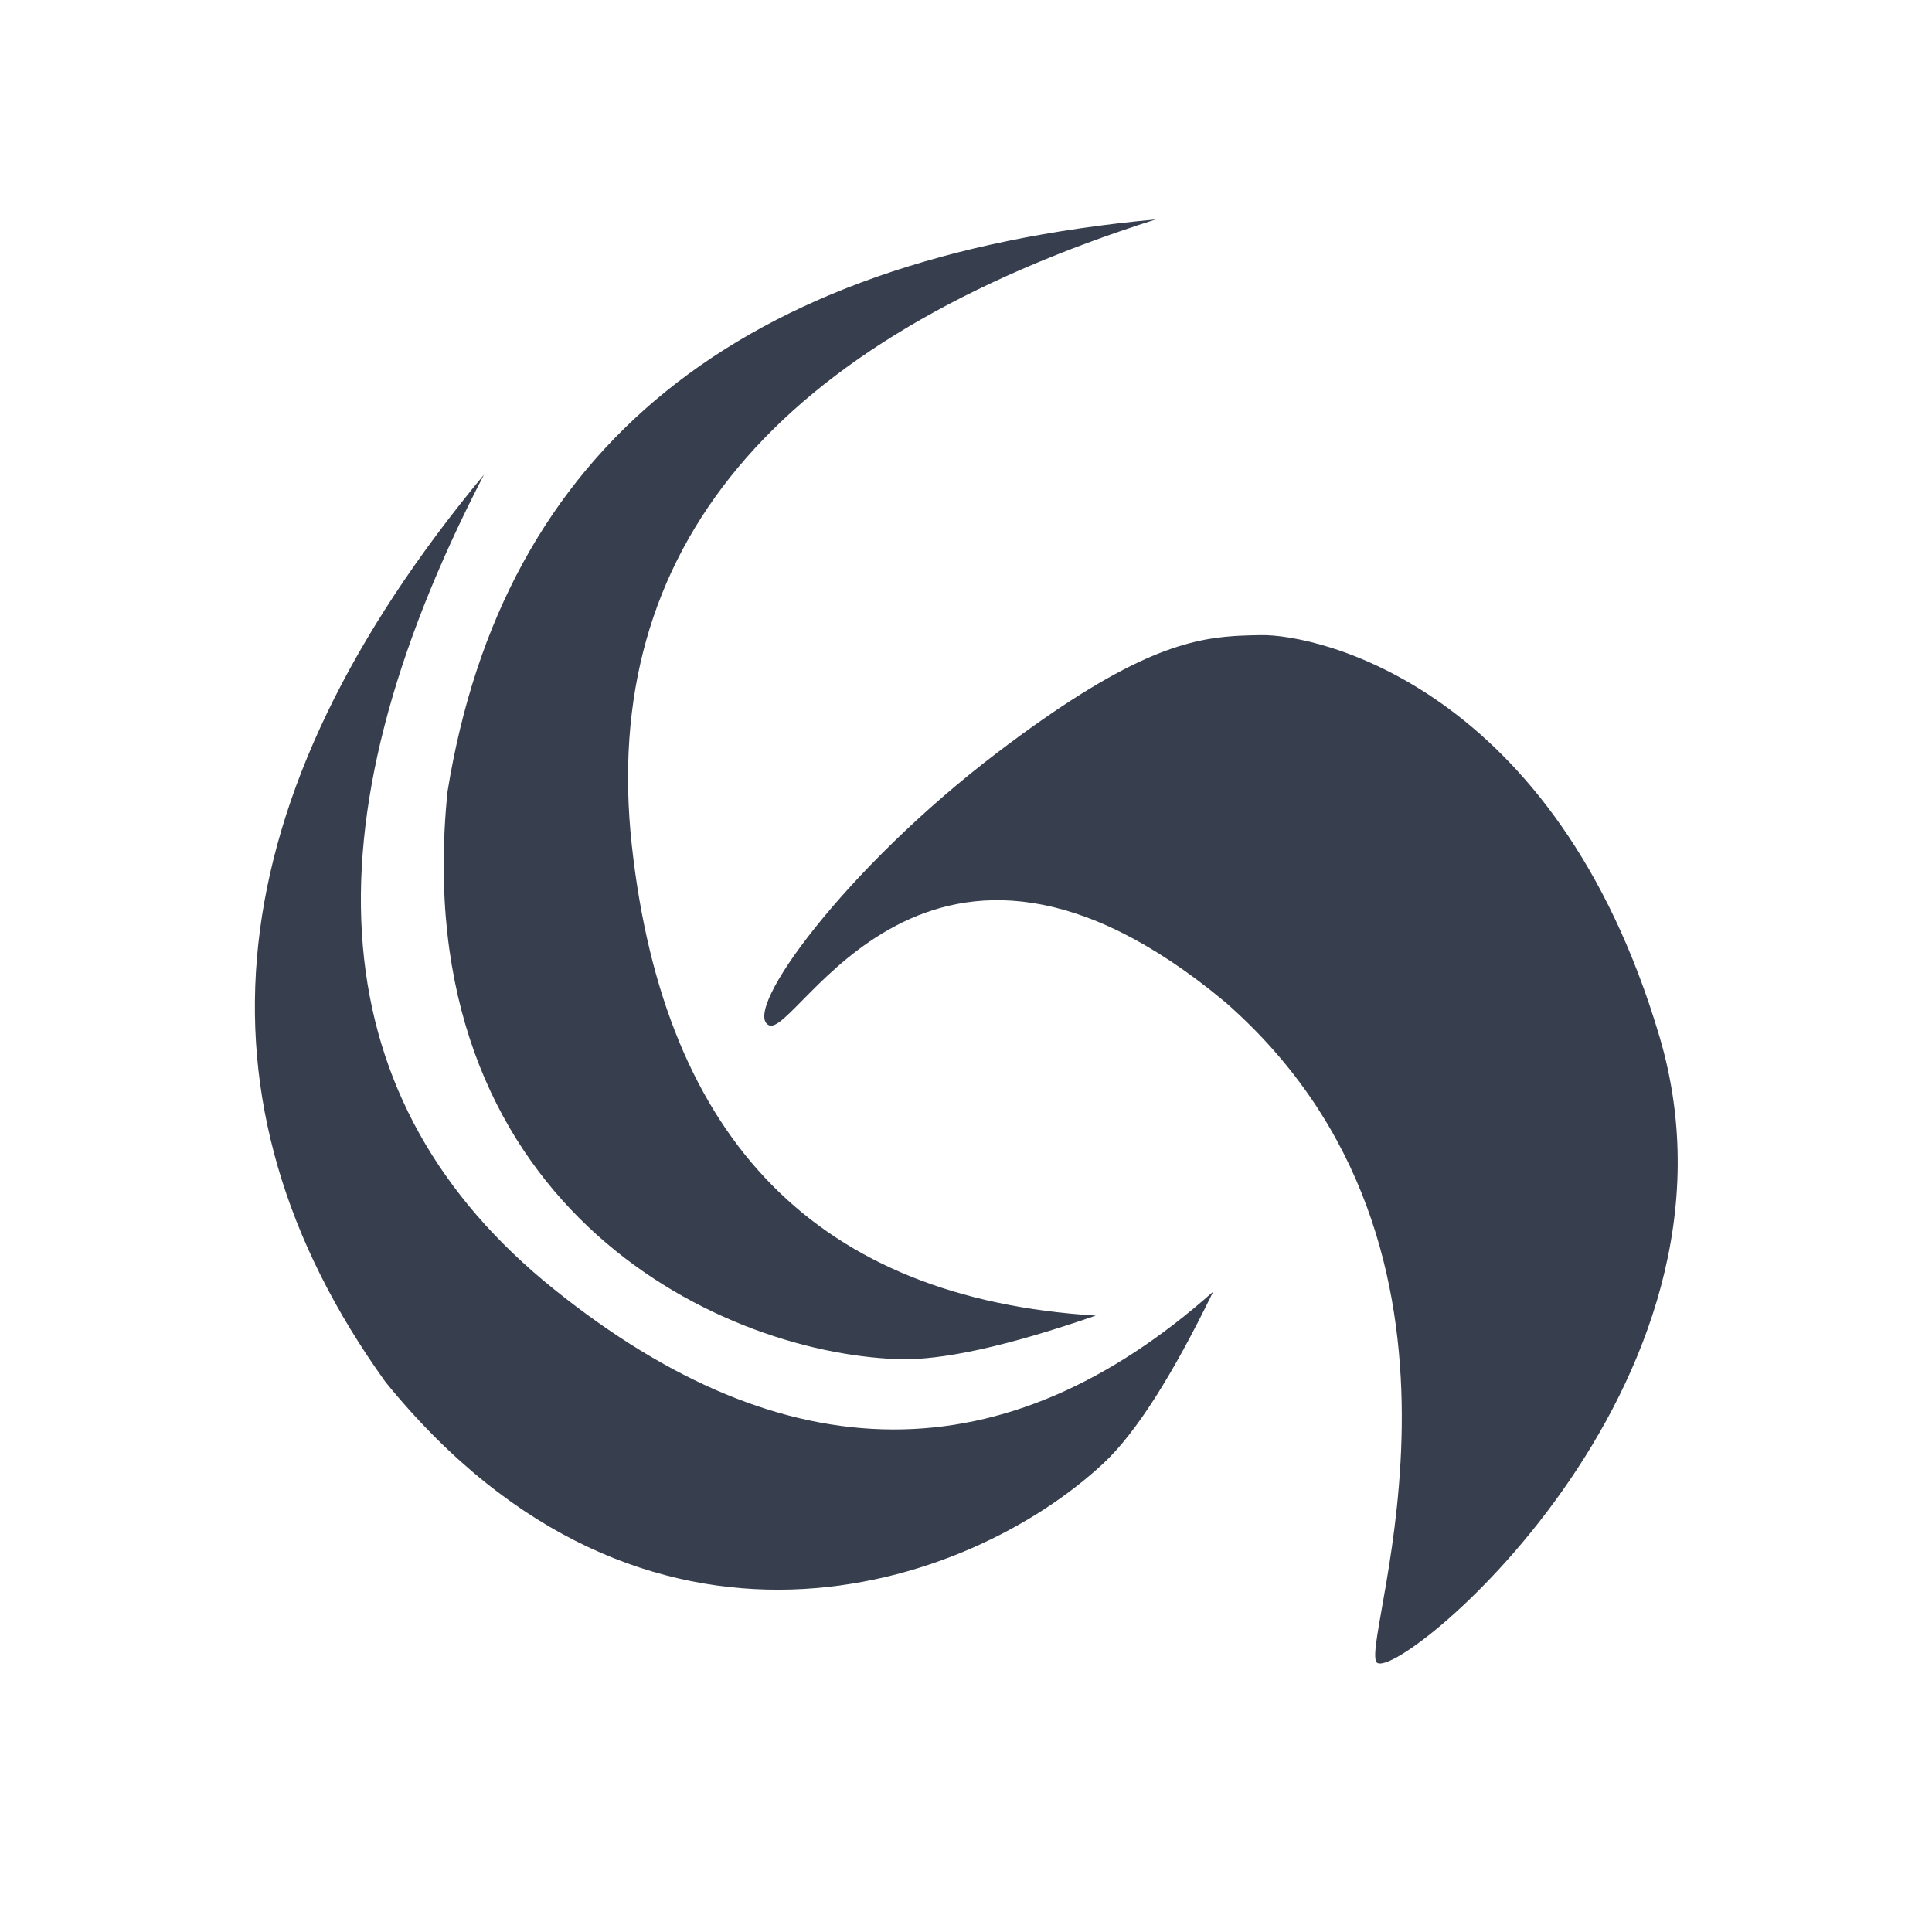 <?xml version="1.0" encoding="UTF-8"?>
<svg data-bbox="0 0 160 160" viewBox="0 0 160 160" height="160" width="160" xmlns="http://www.w3.org/2000/svg" data-type="color">
    <g fill-rule="evenodd">
        <path fill="#FFFFFF" d="M160 0v160H0V0h160z" data-color="1"/>
        <path d="M37.06 65.57c-3.438 33.924 22.032 46.449 37.295 46.989 3.614.128 9.078-1.074 16.393-3.606-22.916-1.41-35.722-14.38-38.42-38.911-2.696-24.53 11.766-41.82 43.388-51.87C61.202 21.341 41.65 37.14 37.06 65.569Zm-5.131 48.887c21.449 26.408 48.293 17.165 59.476 6.707 2.647-2.477 5.669-7.207 9.064-14.191-17.212 15.28-35.407 15.213-54.585-.2-19.177-15.414-21.113-37.9-5.806-67.46-22.197 26.752-24.914 51.8-8.15 75.144ZM137.43 85.842c-8.596-29.02-28.361-33.33-32.994-33.245-.631.011-1.263.022-1.915.058l-.327.02c-4.065.272-9.024 1.611-19.604 9.654-12.581 9.564-21.25 21.451-18.915 22.576 2.336 1.125 13.126-22.471 37.797-1.912 23.513 20.58 11.303 52.31 12.5 54.623 1.198 2.313 32.054-22.755 23.459-51.774Z" fill="#373E4D" data-color="2"/>
    </g>
</svg>

